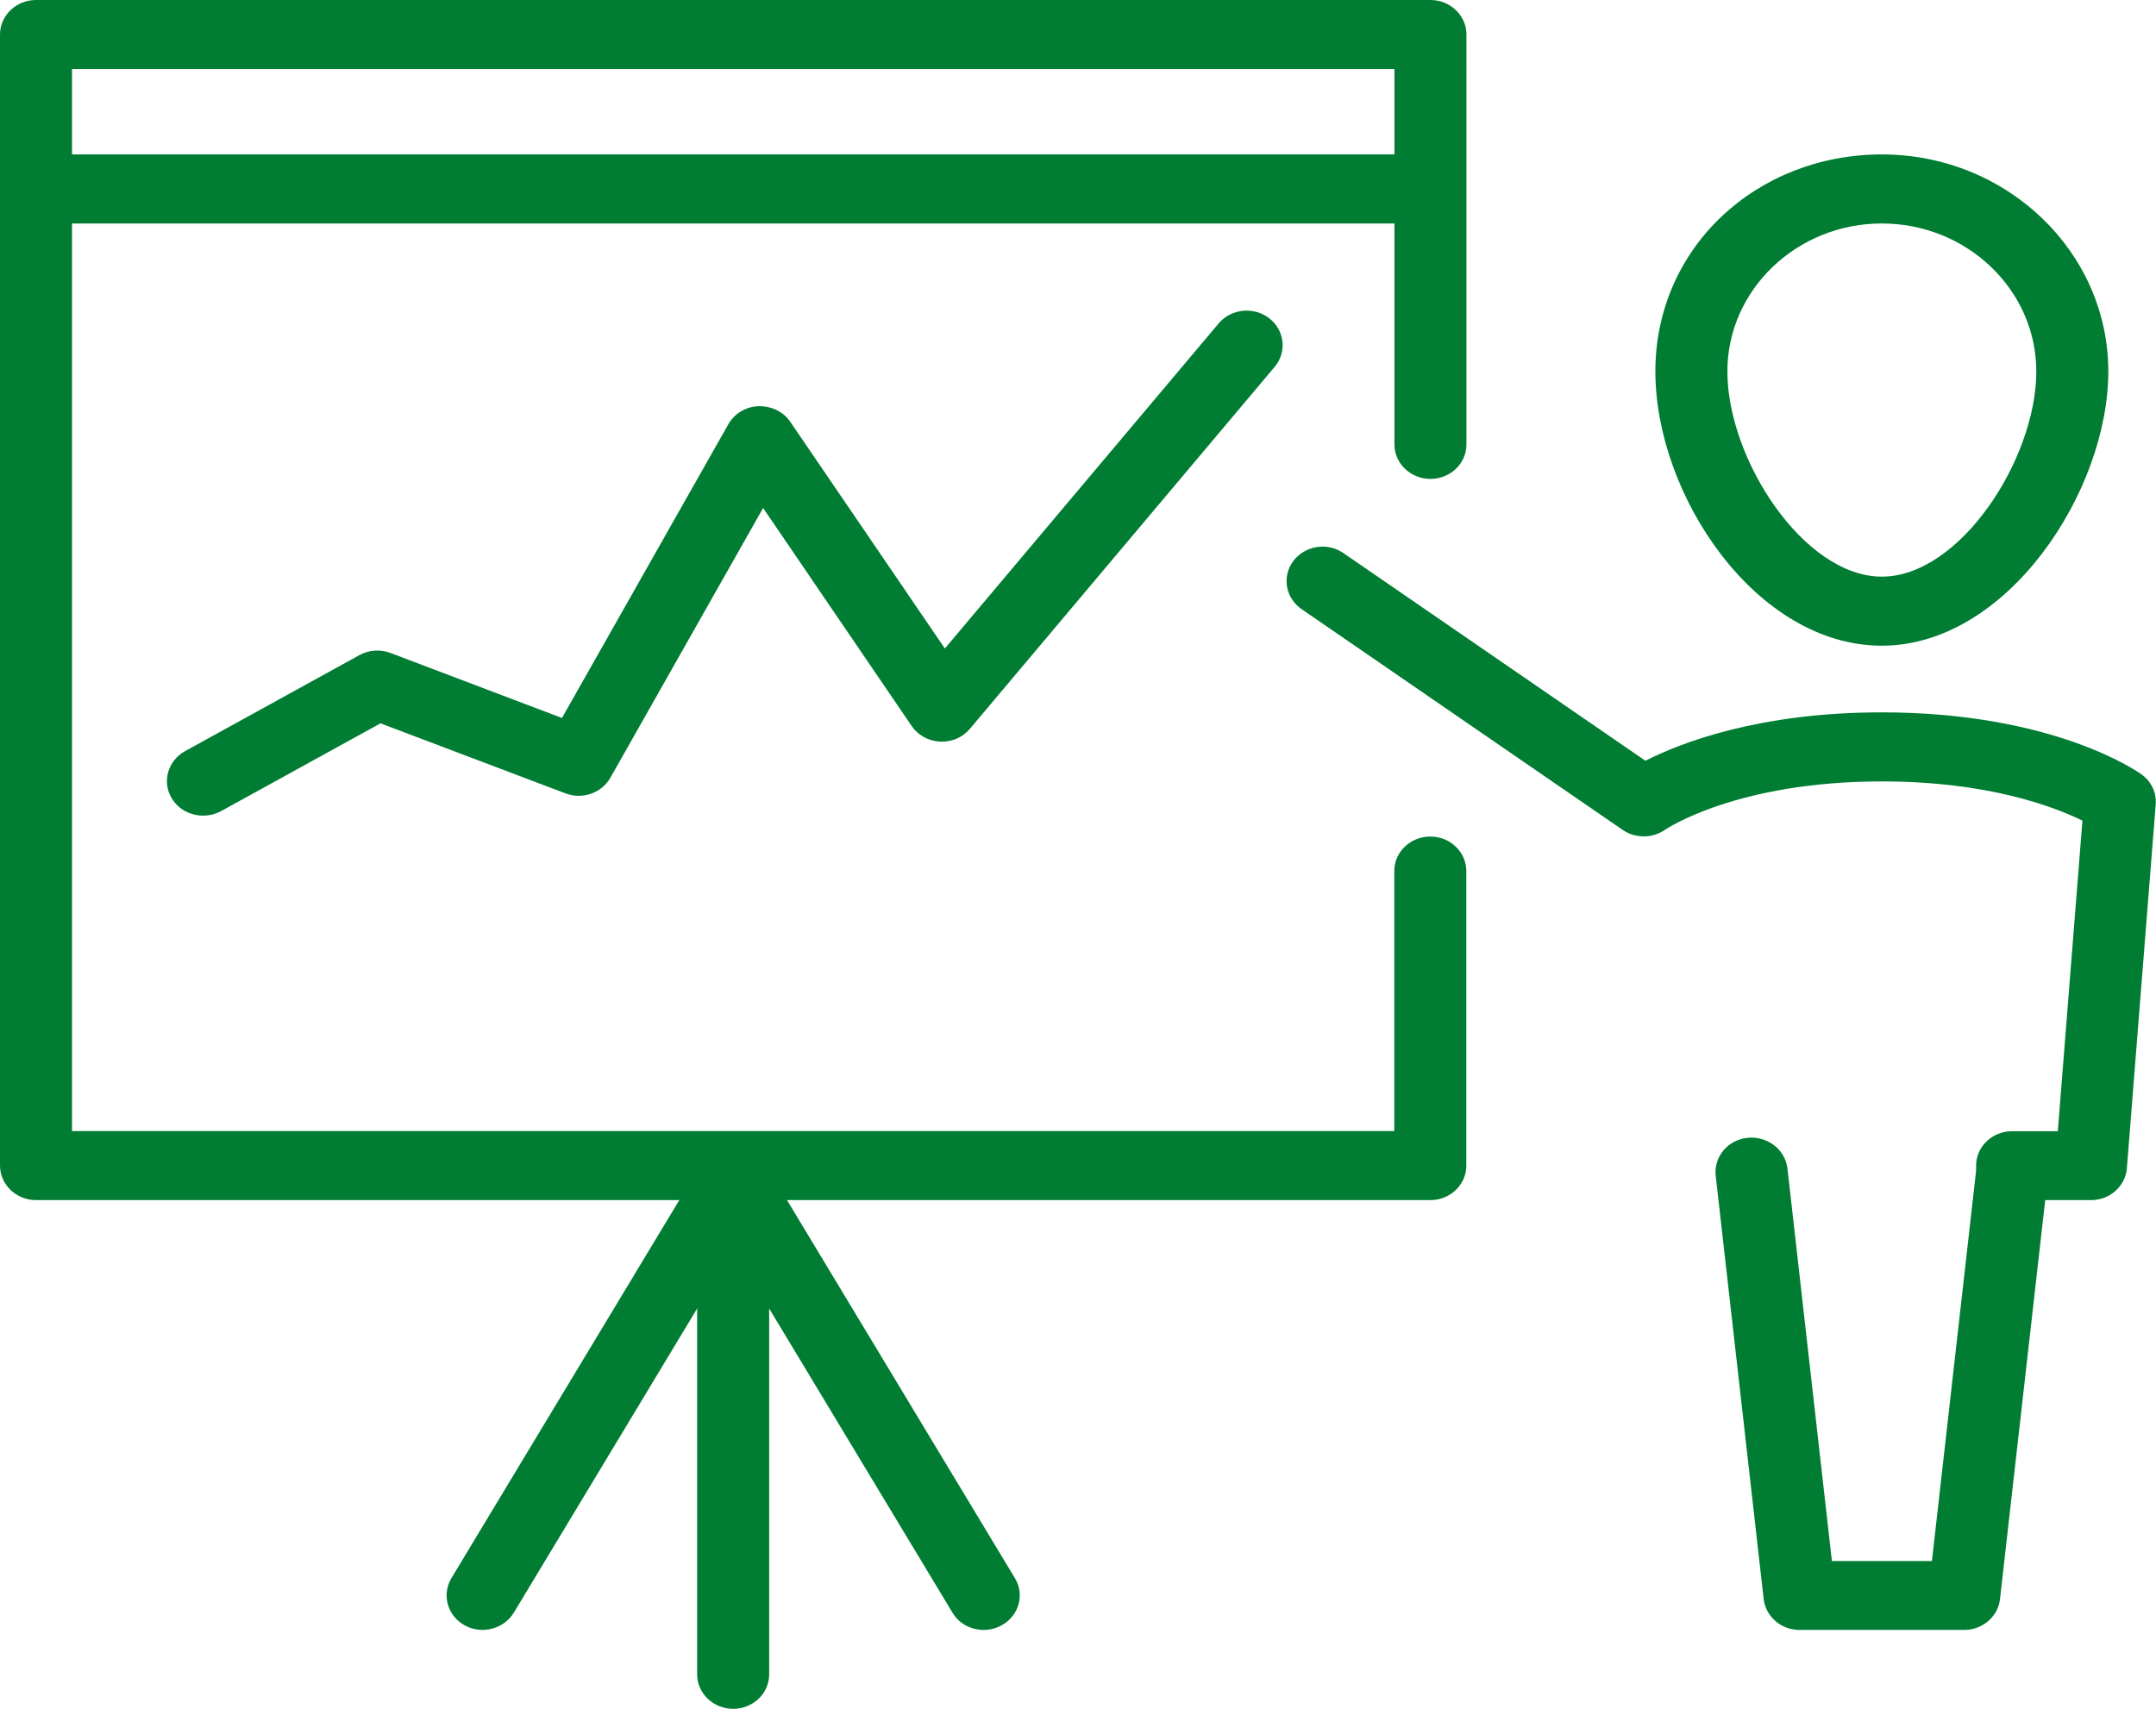 <?xml version="1.0" encoding="UTF-8"?> <svg xmlns="http://www.w3.org/2000/svg" xmlns:xlink="http://www.w3.org/1999/xlink" id="Warstwa_2" viewBox="0 0 153.27 121.5"><defs><style>.cls-1{fill:#007d32;}.cls-2{clip-path:url(#clippath);}.cls-3{fill:none;}</style><clipPath id="clippath"><rect class="cls-3" width="153.27" height="121.5"></rect></clipPath></defs><g id="Warstwa_1-2"><g class="cls-2"><path class="cls-1" d="M133.78,15.89c-6.05,0-10.98,4.72-10.98,10.52,0,6.24,5.43,14.59,10.98,14.59s10.98-8.36,10.98-14.59c0-5.8-4.93-10.52-10.98-10.52m0,30.02c-8.92,0-16.1-10.67-16.1-19.5s7.22-15.43,16.1-15.43,16.1,6.92,16.1,15.43-7.18,19.5-16.1,19.5"></path><path class="cls-1" d="M148.66,85.33h-5.62c-1.41,0-2.56-1.1-2.56-2.45s1.15-2.45,2.56-2.45h3.25l1.75-22.08c-2.01-.99-6.71-2.79-14.26-2.79-10.36,0-15.35,3.4-15.4,3.43-.9,.63-2.12,.64-3.02,.02l-22.83-15.7c-1.15-.79-1.41-2.32-.59-3.42,.83-1.1,2.43-1.36,3.57-.56l21.46,14.76c2.57-1.3,8.11-3.44,16.8-3.44,12.24,0,18.22,4.23,18.47,4.41,.7,.5,1.08,1.31,1.01,2.14l-2.05,25.86c-.1,1.28-1.21,2.27-2.55,2.27"></path><path class="cls-1" d="M139.64,115.89h-11.71c-1.31,0-2.4-.94-2.55-2.19l-3.41-30.1c-.15-1.35,.86-2.56,2.27-2.7,1.4-.14,2.67,.83,2.83,2.18l3.16,27.91h7.11l3.16-27.91c.15-1.35,1.41-2.32,2.82-2.18,1.41,.15,2.43,1.36,2.27,2.7l-3.41,30.1c-.14,1.24-1.24,2.19-2.55,2.19"></path><path class="cls-1" d="M69.93,115.89c-.89,0-1.75-.44-2.22-1.23l-15.59-25.87-15.59,25.87c-.71,1.17-2.28,1.58-3.5,.9-1.23-.68-1.64-2.18-.94-3.35l17.81-29.55c.45-.76,1.3-1.23,2.22-1.23s1.76,.47,2.22,1.23l17.81,29.55c.71,1.17,.29,2.67-.94,3.35-.4,.22-.84,.33-1.28,.33"></path><path class="cls-1" d="M101.69,85.33H2.56C1.15,85.33,0,84.23,0,82.87V2.45C0,1.1,1.15,0,2.56,0H101.69c1.41,0,2.56,1.1,2.56,2.45V31.6c0,1.36-1.15,2.45-2.56,2.45s-2.56-1.1-2.56-2.45V4.91H5.12V80.42H99.12v-18.49c0-1.36,1.15-2.45,2.56-2.45s2.56,1.1,2.56,2.45v20.95c0,1.36-1.15,2.45-2.56,2.45"></path><path class="cls-1" d="M52.12,121.5c-1.41,0-2.56-1.1-2.56-2.45v-35.15c0-1.36,1.15-2.45,2.56-2.45s2.56,1.1,2.56,2.45v35.15c0,1.36-1.15,2.45-2.56,2.45"></path><path class="cls-1" d="M99.21,15.89H2.56C1.15,15.89,0,14.79,0,13.43s1.15-2.45,2.56-2.45H99.21c1.41,0,2.56,1.1,2.56,2.45s-1.15,2.45-2.56,2.45"></path><path class="cls-1" d="M14.43,57.99c-.89,0-1.75-.44-2.22-1.23-.71-1.17-.28-2.67,.94-3.35l12.4-6.83c.67-.37,1.49-.43,2.22-.15l12.18,4.62,11.83-20.89c.43-.76,1.25-1.25,2.15-1.28,.93-.01,1.76,.39,2.25,1.11l10.99,16.12,19.46-23.11c.89-1.06,2.5-1.22,3.6-.37,1.1,.85,1.27,2.4,.39,3.45l-21.67,25.74c-.51,.61-1.29,.95-2.12,.91-.82-.04-1.57-.45-2.02-1.11l-10.56-15.5-10.86,19.18c-.62,1.09-1.99,1.57-3.19,1.11l-13.15-4.98-11.33,6.24c-.4,.22-.84,.32-1.27,.32"></path></g></g></svg> 